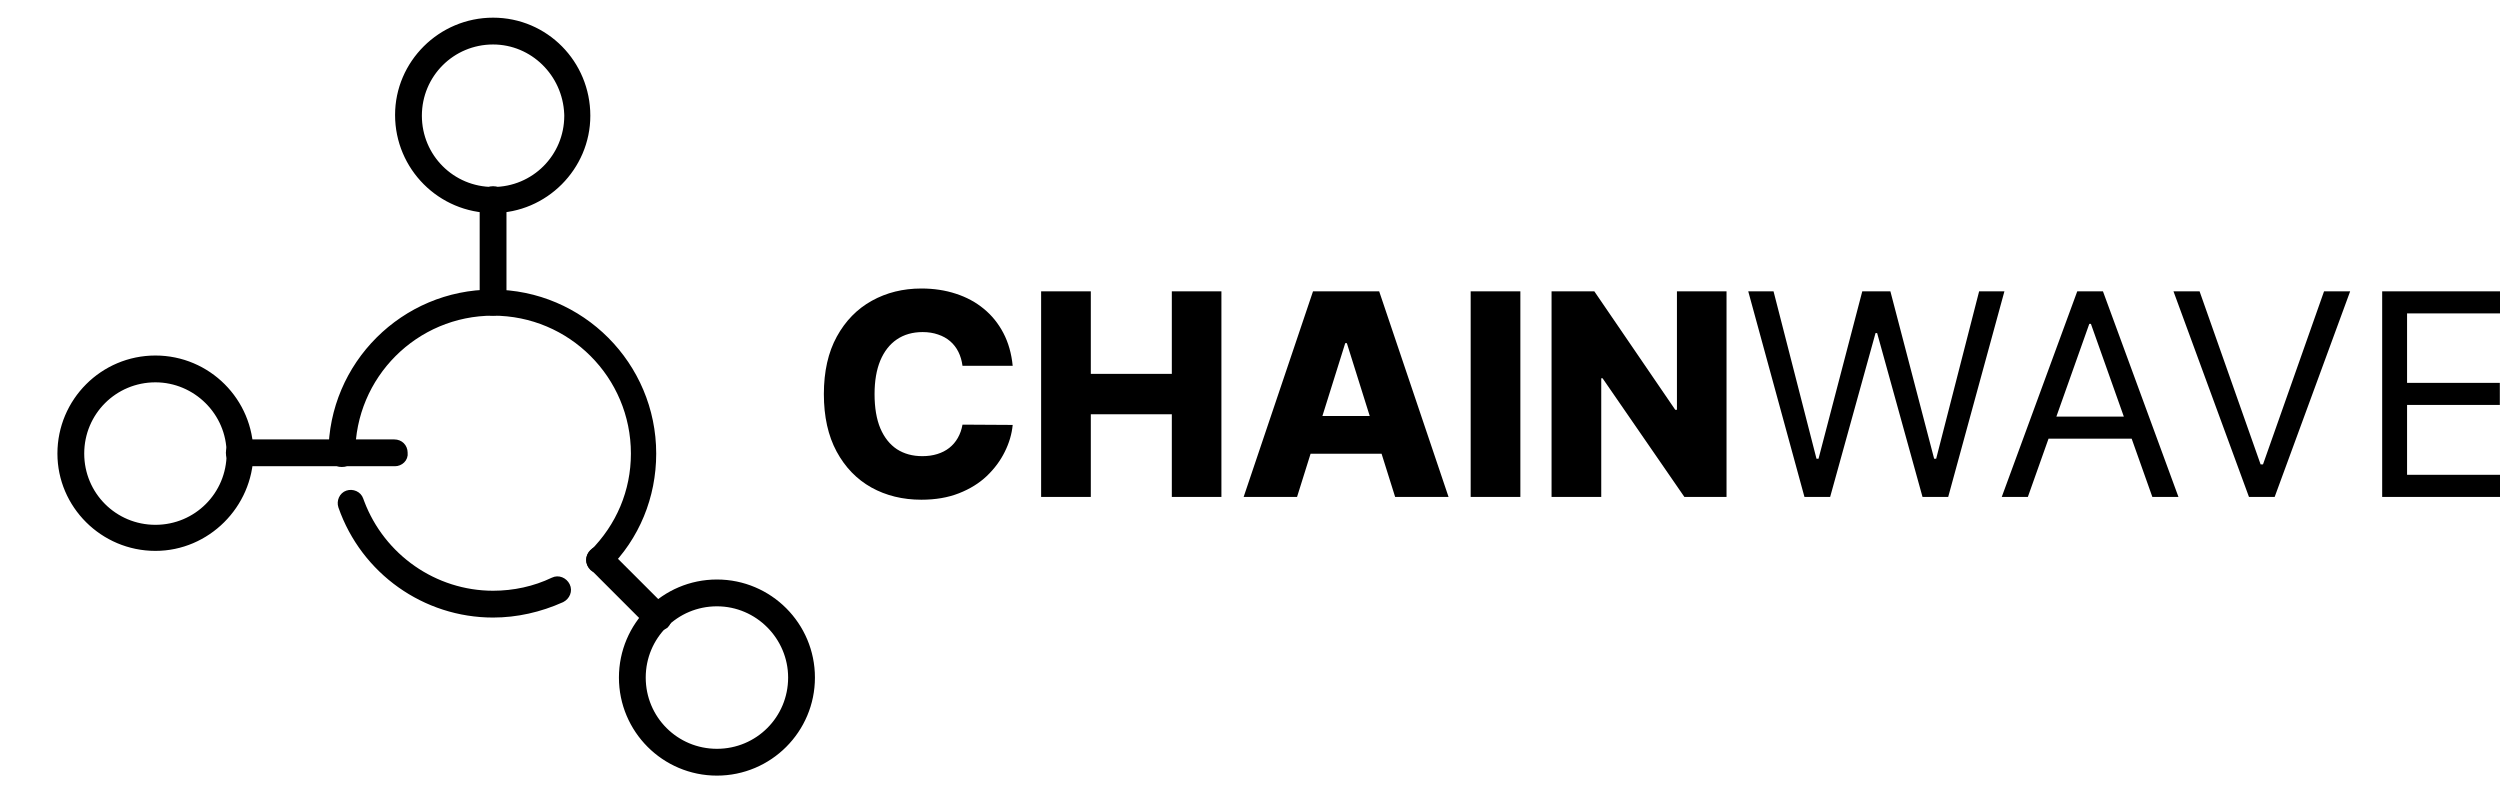 <svg width="1132" height="360" viewBox="0 0 1132 360" fill="none" xmlns="http://www.w3.org/2000/svg">
<g clip-path="url(#clip0_9_313)">
<path d="M458.545 165.636H435.818C435.515 163.303 434.894 161.197 433.955 159.318C433.015 157.439 431.773 155.833 430.227 154.5C428.682 153.167 426.848 152.152 424.727 151.455C422.636 150.727 420.318 150.364 417.773 150.364C413.258 150.364 409.364 151.47 406.091 153.682C402.848 155.894 400.348 159.091 398.591 163.273C396.864 167.455 396 172.515 396 178.455C396 184.636 396.879 189.818 398.636 194C400.424 198.152 402.924 201.288 406.136 203.409C409.379 205.5 413.212 206.545 417.636 206.545C420.121 206.545 422.379 206.227 424.409 205.591C426.47 204.955 428.273 204.03 429.818 202.818C431.394 201.576 432.682 200.076 433.682 198.318C434.712 196.53 435.424 194.515 435.818 192.273L458.545 192.409C458.152 196.53 456.955 200.591 454.955 204.591C452.985 208.591 450.273 212.242 446.818 215.545C443.364 218.818 439.152 221.424 434.182 223.364C429.242 225.303 423.576 226.273 417.182 226.273C408.758 226.273 401.212 224.424 394.545 220.727C387.909 217 382.667 211.576 378.818 204.455C374.97 197.333 373.045 188.667 373.045 178.455C373.045 168.212 375 159.53 378.909 152.409C382.818 145.288 388.106 139.879 394.773 136.182C401.439 132.485 408.909 130.636 417.182 130.636C422.818 130.636 428.03 131.424 432.818 133C437.606 134.545 441.818 136.818 445.455 139.818C449.091 142.788 452.045 146.439 454.318 150.773C456.591 155.106 458 160.061 458.545 165.636ZM471.42 225V131.909H493.92V169.273H530.602V131.909H553.057V225H530.602V187.591H493.92V225H471.42ZM587.307 225H563.125L594.534 131.909H624.489L655.898 225H631.716L609.852 155.364H609.125L587.307 225ZM584.08 188.364H634.625V205.455H584.08V188.364ZM688.42 131.909V225H665.92V131.909H688.42ZM781.773 131.909V225H762.682L725.636 171.273H725.045V225H702.545V131.909H721.909L758.545 185.545H759.318V131.909H781.773ZM817.057 225L791.602 131.909H803.057L822.511 207.727H823.42L843.239 131.909H855.966L875.784 207.727H876.693L896.148 131.909H907.602L882.148 225H870.511L849.966 150.818H849.239L828.693 225H817.057ZM918.216 225H906.398L940.58 131.909H952.216L986.398 225H974.58L946.761 146.636H946.034L918.216 225ZM922.58 188.636H970.216V198.636H922.58V188.636ZM995.966 131.909L1023.6 210.273H1024.69L1052.33 131.909H1064.15L1029.97 225H1018.33L984.148 131.909H995.966ZM1078.65 225V131.909H1134.83V141.909H1089.92V173.364H1131.92V183.364H1089.92V215H1135.56V225H1078.65Z" fill="black"/>
<path d="M222.925 132.13C263.483 132.13 296.132 165.145 296.132 205.38C296.132 224.928 288.606 243.463 274.573 257.215C274.242 257.752 273.715 258.089 273.214 258.29C272.65 258.515 272.011 258.616 271.401 258.616C270.262 258.616 269.052 258.262 268.157 257.469L267.982 257.305C266.966 256.288 266.419 255.023 266.419 253.716C266.419 252.408 266.966 251.142 267.982 250.125C280.004 238.096 286.674 222.407 286.674 205.38C286.674 170.315 258.306 141.931 223.264 141.931C188.222 141.931 159.854 170.315 159.854 205.38C159.853 208.305 157.712 210.45 154.786 210.45C151.86 210.45 149.718 208.306 149.718 205.38C149.718 164.799 182.712 132.13 222.925 132.13Z" fill="black" stroke="black" stroke-width="2"/>
<path d="M157.182 223.087C159.667 222.258 162.643 223.464 163.525 226.075L163.959 227.259C173.29 251.987 196.989 268.488 223.265 268.488C232.616 268.488 241.959 266.482 250.29 262.481C252.899 261.186 255.825 262.534 257.042 264.97C258.348 267.583 257 270.519 254.561 271.739L254.542 271.749L254.522 271.758C244.572 276.221 233.924 278.629 223.265 278.629C192.33 278.629 164.491 259.026 154.181 229.453L154.177 229.439C153.347 226.948 154.559 223.962 157.182 223.087Z" fill="black" stroke="black" stroke-width="2"/>
<path d="M223.264 9C247.218 9 266.3 28.454 266.3 52.4C266.3 76.017 246.869 95.461 223.264 95.461C199.32 95.461 179.889 76.017 179.889 52.06C179.889 28.438 199.326 9 223.264 9ZM223.264 19.141C204.833 19.141 190.025 33.957 190.025 52.4C190.025 70.844 204.833 85.659 223.264 85.659C241.689 85.659 256.494 70.853 256.503 52.418L256.477 51.555C255.709 33.491 241.064 19.141 223.264 19.141Z" fill="black" stroke="black" stroke-width="2"/>
<path d="M70.375 161.979C94.319 161.979 113.75 181.423 113.75 205.38V205.394C113.403 228.997 93.983 248.44 70.375 248.44C46.437 248.44 27 229.002 27 205.38C27 181.423 46.431 161.979 70.375 161.979ZM70.375 172.12C51.944 172.12 37.136 186.936 37.136 205.38C37.136 223.823 51.944 238.638 70.375 238.638C88.806 238.638 103.614 223.823 103.614 205.38C103.614 186.943 88.474 172.12 70.375 172.12Z" fill="black" stroke="black" stroke-width="2"/>
<path d="M223.264 85.32C226.19 85.32 228.331 87.464 228.332 90.39V136.932L228.322 137.003C227.931 139.74 225.916 141.931 223.264 141.931C220.338 141.931 218.196 139.787 218.196 136.861V90.39C218.196 87.464 220.338 85.32 223.264 85.32Z" fill="black" stroke="black" stroke-width="2"/>
<path d="M178.516 199.97C181.418 199.97 183.547 202.08 183.582 204.97C183.976 208.045 181.331 210.11 178.855 210.11H108.343C105.417 210.11 103.275 207.966 103.275 205.04C103.275 202.114 105.417 199.97 108.343 199.97H178.516Z" fill="black" stroke="black" stroke-width="2"/>
<path d="M324.625 263.4C348.569 263.4 368 282.844 368 306.8C368 330.757 348.569 350.2 324.625 350.2C300.681 350.2 281.25 330.757 281.25 306.8C281.25 282.844 300.681 263.4 324.625 263.4ZM324.625 273.541C306.194 273.541 291.386 288.357 291.386 306.8C291.386 325.244 306.194 340.059 324.625 340.059C343.056 340.059 357.864 325.244 357.864 306.8C357.864 288.69 343.05 273.541 324.625 273.541Z" fill="black" stroke="black" stroke-width="2"/>
<path d="M271.571 248.221C272.878 248.221 274.143 248.769 275.16 249.786L301.603 276.243L301.788 276.438C302.686 277.42 303.166 278.608 303.166 279.833C303.166 281.14 302.619 282.407 301.603 283.424L301.532 283.493L301.45 283.549C300.303 284.314 299.095 284.734 297.844 284.734C296.704 284.734 295.494 284.381 294.6 283.588L294.425 283.424L267.982 256.966C266.966 255.949 266.419 254.683 266.419 253.376C266.419 252.069 266.966 250.804 267.982 249.786C268.999 248.769 270.264 248.221 271.571 248.221Z" fill="black" stroke="black" stroke-width="2"/>
</g>
<defs>
<clipPath id="clip0_9_313">
<rect width="1132" height="360" fill="white"/>
</clipPath>
</defs>
</svg>

